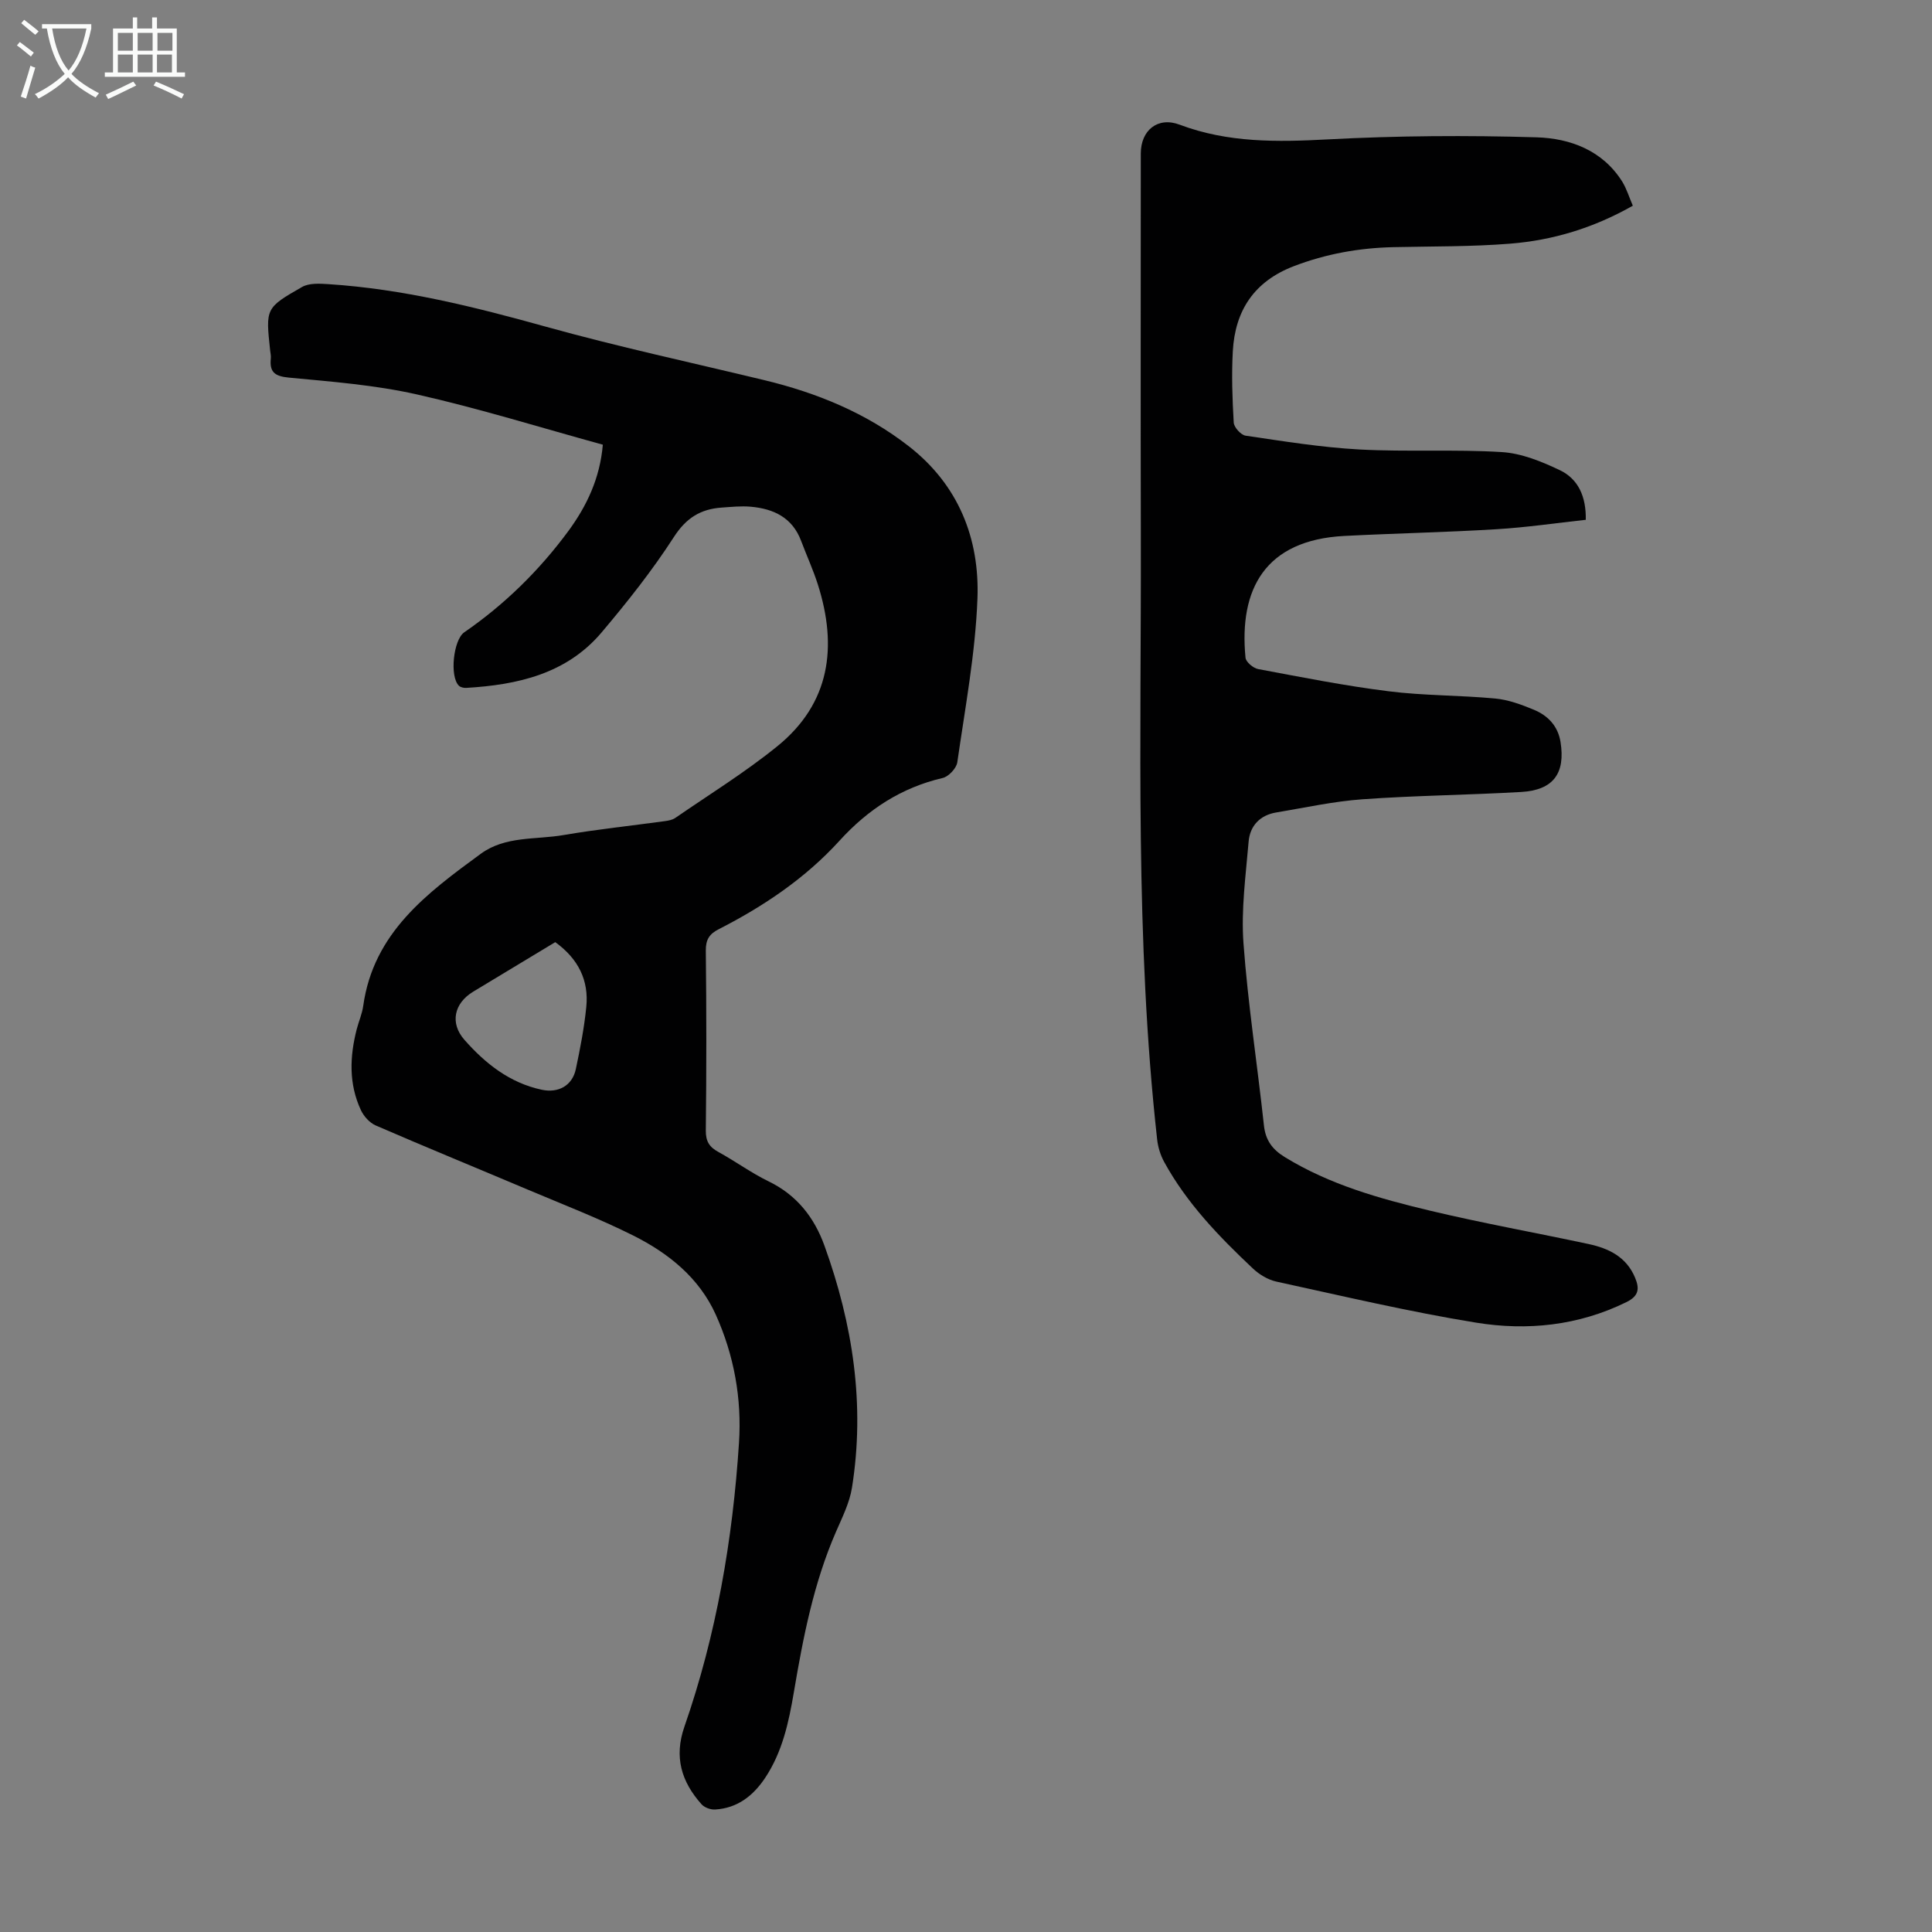 <svg enable-background="new 0 0 400 400" viewBox="0 0 400 400" xmlns="http://www.w3.org/2000/svg"><rect x="0" y="0" width="400" height="400" fill="#808080" stroke="none"/><path d="m124.81 92.07c-13.02-3.58-25.62-7.51-38.46-10.4-8.67-1.96-17.66-2.65-26.54-3.49-2.94-.28-4.03-1.15-3.74-3.96.06-.55-.08-1.11-.14-1.67-.93-8.69-.99-8.8 6.62-13.14 1.46-.83 3.64-.7 5.45-.58 15.37.99 30.18 4.68 44.98 8.8 14.95 4.16 30.15 7.43 45.24 11.07 10.88 2.62 21.07 6.78 29.95 13.7 10.25 7.98 14.67 19.07 14.2 31.54-.43 11.33-2.55 22.61-4.17 33.88-.18 1.24-1.79 2.96-3.02 3.25-8.59 2-15.5 6.53-21.37 12.99-7.09 7.79-15.7 13.57-25.02 18.33-1.89.96-2.68 2.12-2.66 4.39.14 12.43.14 24.86 0 37.28-.02 2.24.73 3.42 2.6 4.44 3.53 1.93 6.81 4.35 10.42 6.1 5.83 2.83 9.44 7.47 11.55 13.32 5.86 16.23 8.44 32.9 5.69 50.1-.5 3.12-2.01 6.13-3.29 9.08-4.65 10.66-6.83 21.95-8.75 33.31-1.05 6.2-2.37 12.31-5.93 17.67-2.48 3.72-5.74 6.28-10.35 6.56-.94.06-2.22-.4-2.83-1.09-4.15-4.65-5.73-9.76-3.54-16.06 6.62-19.02 10-38.73 11.3-58.78.6-9.17-1.03-18.13-4.8-26.51-3.45-7.66-9.82-12.76-17.12-16.41-7.08-3.54-14.5-6.4-21.81-9.49-10.49-4.44-21.04-8.76-31.49-13.29-1.26-.55-2.47-1.9-3.06-3.17-2.53-5.42-2.32-11.07-.87-16.73.42-1.62 1.12-3.2 1.35-4.84 2.11-15.17 13.23-23.37 24.35-31.51 5.07-3.71 11.36-2.88 17.13-3.87 6.94-1.19 13.96-1.92 20.94-2.88.76-.1 1.61-.26 2.21-.68 7.08-4.88 14.45-9.43 21.12-14.84 10.94-8.88 12.47-20.59 8.39-33.44-.98-3.08-2.34-6.04-3.48-9.07-1.81-4.83-5.7-6.65-10.42-7.07-1.99-.18-4.02.04-6.03.18-4.35.3-7.34 2.14-9.88 6.08-4.47 6.93-9.64 13.45-14.97 19.76-7.26 8.59-17.38 10.86-28.03 11.49-.51.03-1.18-.12-1.52-.45-1.96-1.91-1.14-9.5 1.1-11.05 8.37-5.77 15.54-12.81 21.56-20.97 3.8-5.18 6.54-10.9 7.14-17.88zm-9.85 102.99c-5.74 3.46-11.38 6.86-17 10.26-3.94 2.39-4.87 6.49-1.8 9.97 4.32 4.9 9.36 8.91 16 10.33 3.45.74 6.34-.86 7.06-4.28.9-4.24 1.73-8.52 2.16-12.82.57-5.53-1.63-9.99-6.42-13.46z" fill="#010102"/><path d="m338.06 42.59c-8.13 4.61-16.56 7.16-25.42 7.86-8.02.64-16.09.54-24.14.72-7.1.16-13.95 1.38-20.63 3.94-8.19 3.14-12.17 9.17-12.63 17.62-.27 4.91-.1 9.85.19 14.76.06.98 1.48 2.56 2.45 2.71 7.83 1.15 15.68 2.43 23.57 2.86 9.82.53 19.69-.07 29.5.54 4.07.25 8.23 1.95 11.99 3.74 3.78 1.8 5.47 5.41 5.38 10.28-6.15.67-12.31 1.58-18.49 1.95-10.49.64-21.01.85-31.5 1.39-16.43.85-21.84 11.03-20.46 25.22.09.88 1.59 2.15 2.6 2.34 8.98 1.68 17.96 3.47 27.02 4.6 7.3.92 14.73.81 22.07 1.5 2.72.25 5.44 1.26 8 2.32 2.9 1.2 4.99 3.35 5.53 6.67 1.04 6.51-1.49 9.98-8.15 10.36-10.94.63-21.92.73-32.84 1.51-5.99.43-11.92 1.74-17.86 2.73-3.4.56-5.46 2.79-5.73 6.07-.59 7-1.57 14.07-1.06 21.02.92 12.59 2.87 25.11 4.23 37.68.33 3.1 1.74 5 4.33 6.59 9.3 5.71 19.65 8.6 30.08 11.09 10.86 2.59 21.87 4.56 32.79 6.9 4.17.89 7.84 2.65 9.64 6.96.95 2.27.81 3.79-1.79 5.07-9.94 4.88-20.52 5.97-31.12 4.25-13.88-2.25-27.6-5.51-41.36-8.5-1.73-.38-3.52-1.46-4.83-2.69-7.02-6.61-13.72-13.54-18.4-22.1-.77-1.41-1.28-3.08-1.45-4.68-4.6-41.4-3.27-82.96-3.37-124.48-.06-26.54-.01-53.08-.01-79.61 0-4.8 3.5-7.68 8.03-5.97 10.01 3.77 20.19 3.61 30.67 3.05 14.38-.77 28.83-.86 43.23-.43 6.96.21 13.68 2.68 17.77 9.21.9 1.48 1.41 3.2 2.17 4.95z" fill="#010102"/><g fill="#fafbfa"><path d="m6.4 11.7c-1-.8-1.9-1.6-2.9-2.3l.6-.7c.9.7 1.9 1.4 2.9 2.2zm-2.1 8.3c.7-2.1 1.4-4.2 2-6.4.2.1.6.3 1 .4-.7 2.3-1.3 4.4-1.9 6.4zm3-12.8c-1.1-.9-2.1-1.7-2.9-2.4l.6-.7c1 .8 2 1.5 3 2.4zm1.4-1.3v-.9h10.2v.9c-.9 4.2-2.3 7.3-4.1 9.4 1.3 1.4 3.2 2.7 5.7 4-.2.2-.4.5-.7.9-2.5-1.4-4.4-2.7-5.7-4.2-1.4 1.5-3.5 3-6.1 4.4 0 0 0 0-.1-.1-.3-.4-.5-.7-.7-.8 2.7-1.3 4.7-2.8 6.2-4.2-1.8-2.2-3-5.3-3.7-9.4zm9.2 0h-7.1c.6 3.8 1.7 6.7 3.4 8.7 1.7-2 2.9-4.8 3.7-8.7z"/><path d="m31.6 3.6h.9v2.3h4.1v9.1h1.7v.9h-16.6v-.9h1.7v-9.1h4.1v-2.3h.9v2.3h3.1v-2.3zm-4 13.3.6.8c-1.9.9-3.8 1.9-5.8 2.8-.2-.3-.3-.6-.5-.9 2-.9 3.9-1.8 5.7-2.7zm-3.2-10.1v3.7h3.1v-3.7zm0 4.5v3.7h3.1v-3.7zm4.1-4.5v3.7h3.1v-3.7zm0 4.5v3.7h3.1v-3.7zm9.1 9.1c-2.1-1.1-4.1-2-5.8-2.7l.5-.8c2.2.9 4.1 1.8 5.8 2.6zm-1.9-13.6h-3.1v3.7h3.1zm-3.2 4.5v3.7h3.1v-3.7z"/></g></svg>